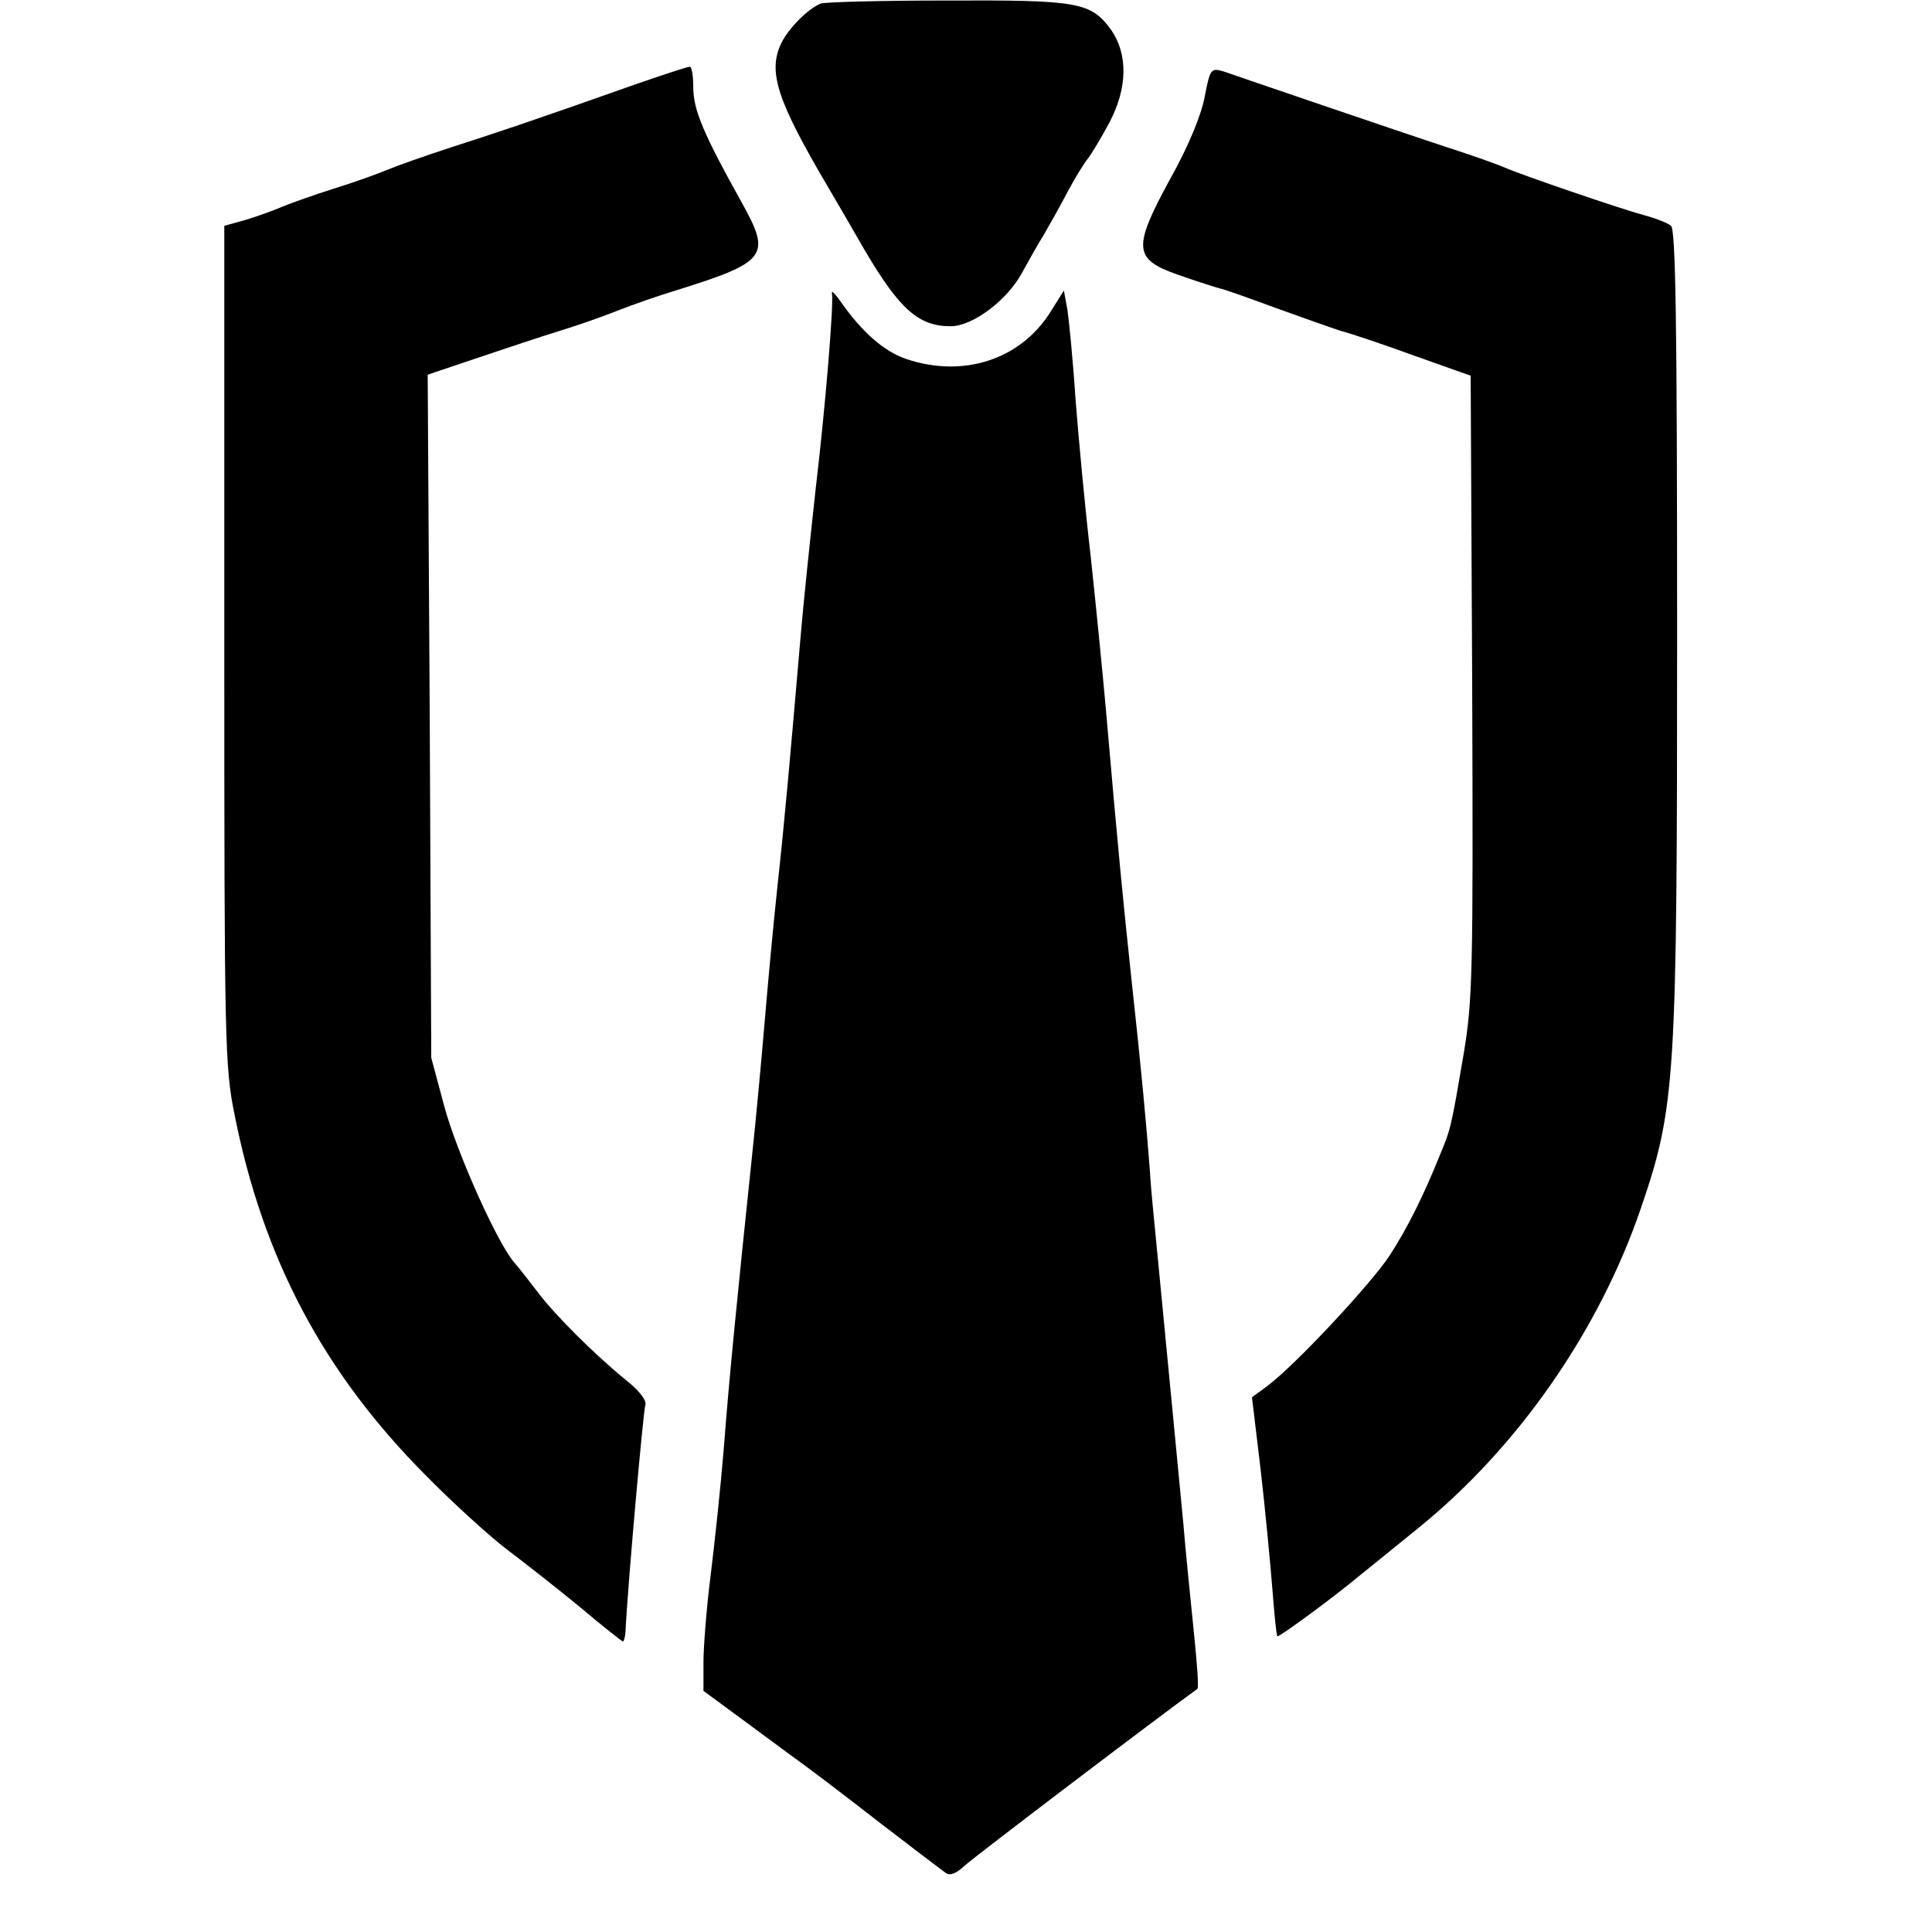 <?xml version="1.0" encoding="UTF-8" standalone="no"?> <svg xmlns="http://www.w3.org/2000/svg" version="1.0" width="379pt" height="379pt" viewBox="0 0 379 379" preserveAspectRatio="xMidYMid meet"><g transform="translate(0,379) scale(0.1,-0.1)" fill="#000000" stroke="none"><path d="M1610 3783 c-23 -9 -60 -45 -76 -75 -29 -57 -11 -113 91 -286 6 -10 38 -65 72 -124 68 -115 105 -148 168 -148 43 0 111 51 140 105 12 22 31 56 43 75 11 19 33 58 47 85 15 28 33 57 40 65 6 8 25 39 41 69 36 68 37 134 4 182 -40 55 -64 59 -322 58 -128 0 -240 -3 -248 -6z"></path><path d="M1245 3624 c-209 -74 -273 -95 -360 -123 -49 -16 -106 -36 -125 -44 -19 -8 -66 -25 -105 -37 -38 -12 -83 -28 -100 -35 -16 -7 -49 -19 -72 -26 l-43 -12 0 -822 c0 -780 1 -827 20 -921 56 -283 175 -507 375 -708 55 -56 127 -121 160 -146 33 -25 97 -75 142 -112 45 -38 83 -68 85 -68 2 0 4 8 5 18 4 88 35 435 39 446 3 8 -11 27 -36 47 -64 52 -142 130 -175 174 -17 22 -37 48 -45 57 -33 36 -113 215 -138 306 l-26 97 -3 670 -4 670 98 33 c54 18 125 42 158 52 33 10 85 28 115 40 30 12 82 30 115 40 180 56 188 68 131 171 -76 136 -96 184 -96 227 0 23 -3 42 -7 41 -5 0 -53 -16 -108 -35z"></path><path d="M2363 3599 c-7 -36 -32 -97 -68 -161 -73 -134 -71 -156 13 -186 31 -11 68 -23 82 -27 14 -3 66 -22 115 -40 50 -18 106 -38 125 -44 19 -5 85 -27 145 -49 l110 -39 3 -608 c2 -564 1 -617 -17 -724 -24 -141 -25 -146 -46 -196 -33 -82 -64 -144 -99 -198 -36 -55 -185 -215 -240 -256 l-30 -22 17 -142 c9 -78 19 -184 23 -234 4 -51 8 -93 10 -93 5 0 86 59 135 98 25 20 89 72 142 115 196 159 354 387 436 627 68 199 71 250 71 1130 0 618 -3 790 -12 797 -7 6 -31 15 -53 21 -49 13 -243 80 -270 92 -11 5 -60 23 -110 39 -49 16 -164 55 -255 86 -91 31 -176 60 -190 65 -25 7 -26 5 -37 -51z"></path><path d="M1632 3215 c4 -20 -13 -225 -32 -385 -10 -91 -24 -223 -30 -295 -20 -232 -30 -347 -45 -485 -8 -74 -19 -193 -25 -265 -6 -71 -17 -191 -25 -265 -28 -267 -45 -437 -55 -570 -6 -74 -18 -187 -26 -251 -8 -63 -14 -140 -14 -170 l0 -56 87 -64 c47 -35 99 -73 114 -84 15 -11 80 -60 144 -110 65 -50 123 -94 130 -99 8 -6 20 -2 36 13 17 16 379 291 458 348 3 2 -1 52 -7 111 -6 59 -16 157 -21 217 -10 103 -26 273 -51 530 -6 61 -13 131 -14 155 -7 94 -18 211 -36 375 -17 160 -25 239 -51 538 -6 67 -19 199 -29 292 -11 94 -24 233 -30 310 -5 77 -13 157 -16 177 l-7 38 -27 -43 c-59 -93 -171 -129 -283 -91 -43 15 -86 52 -129 114 -10 14 -17 21 -16 15z"></path></g></svg> 